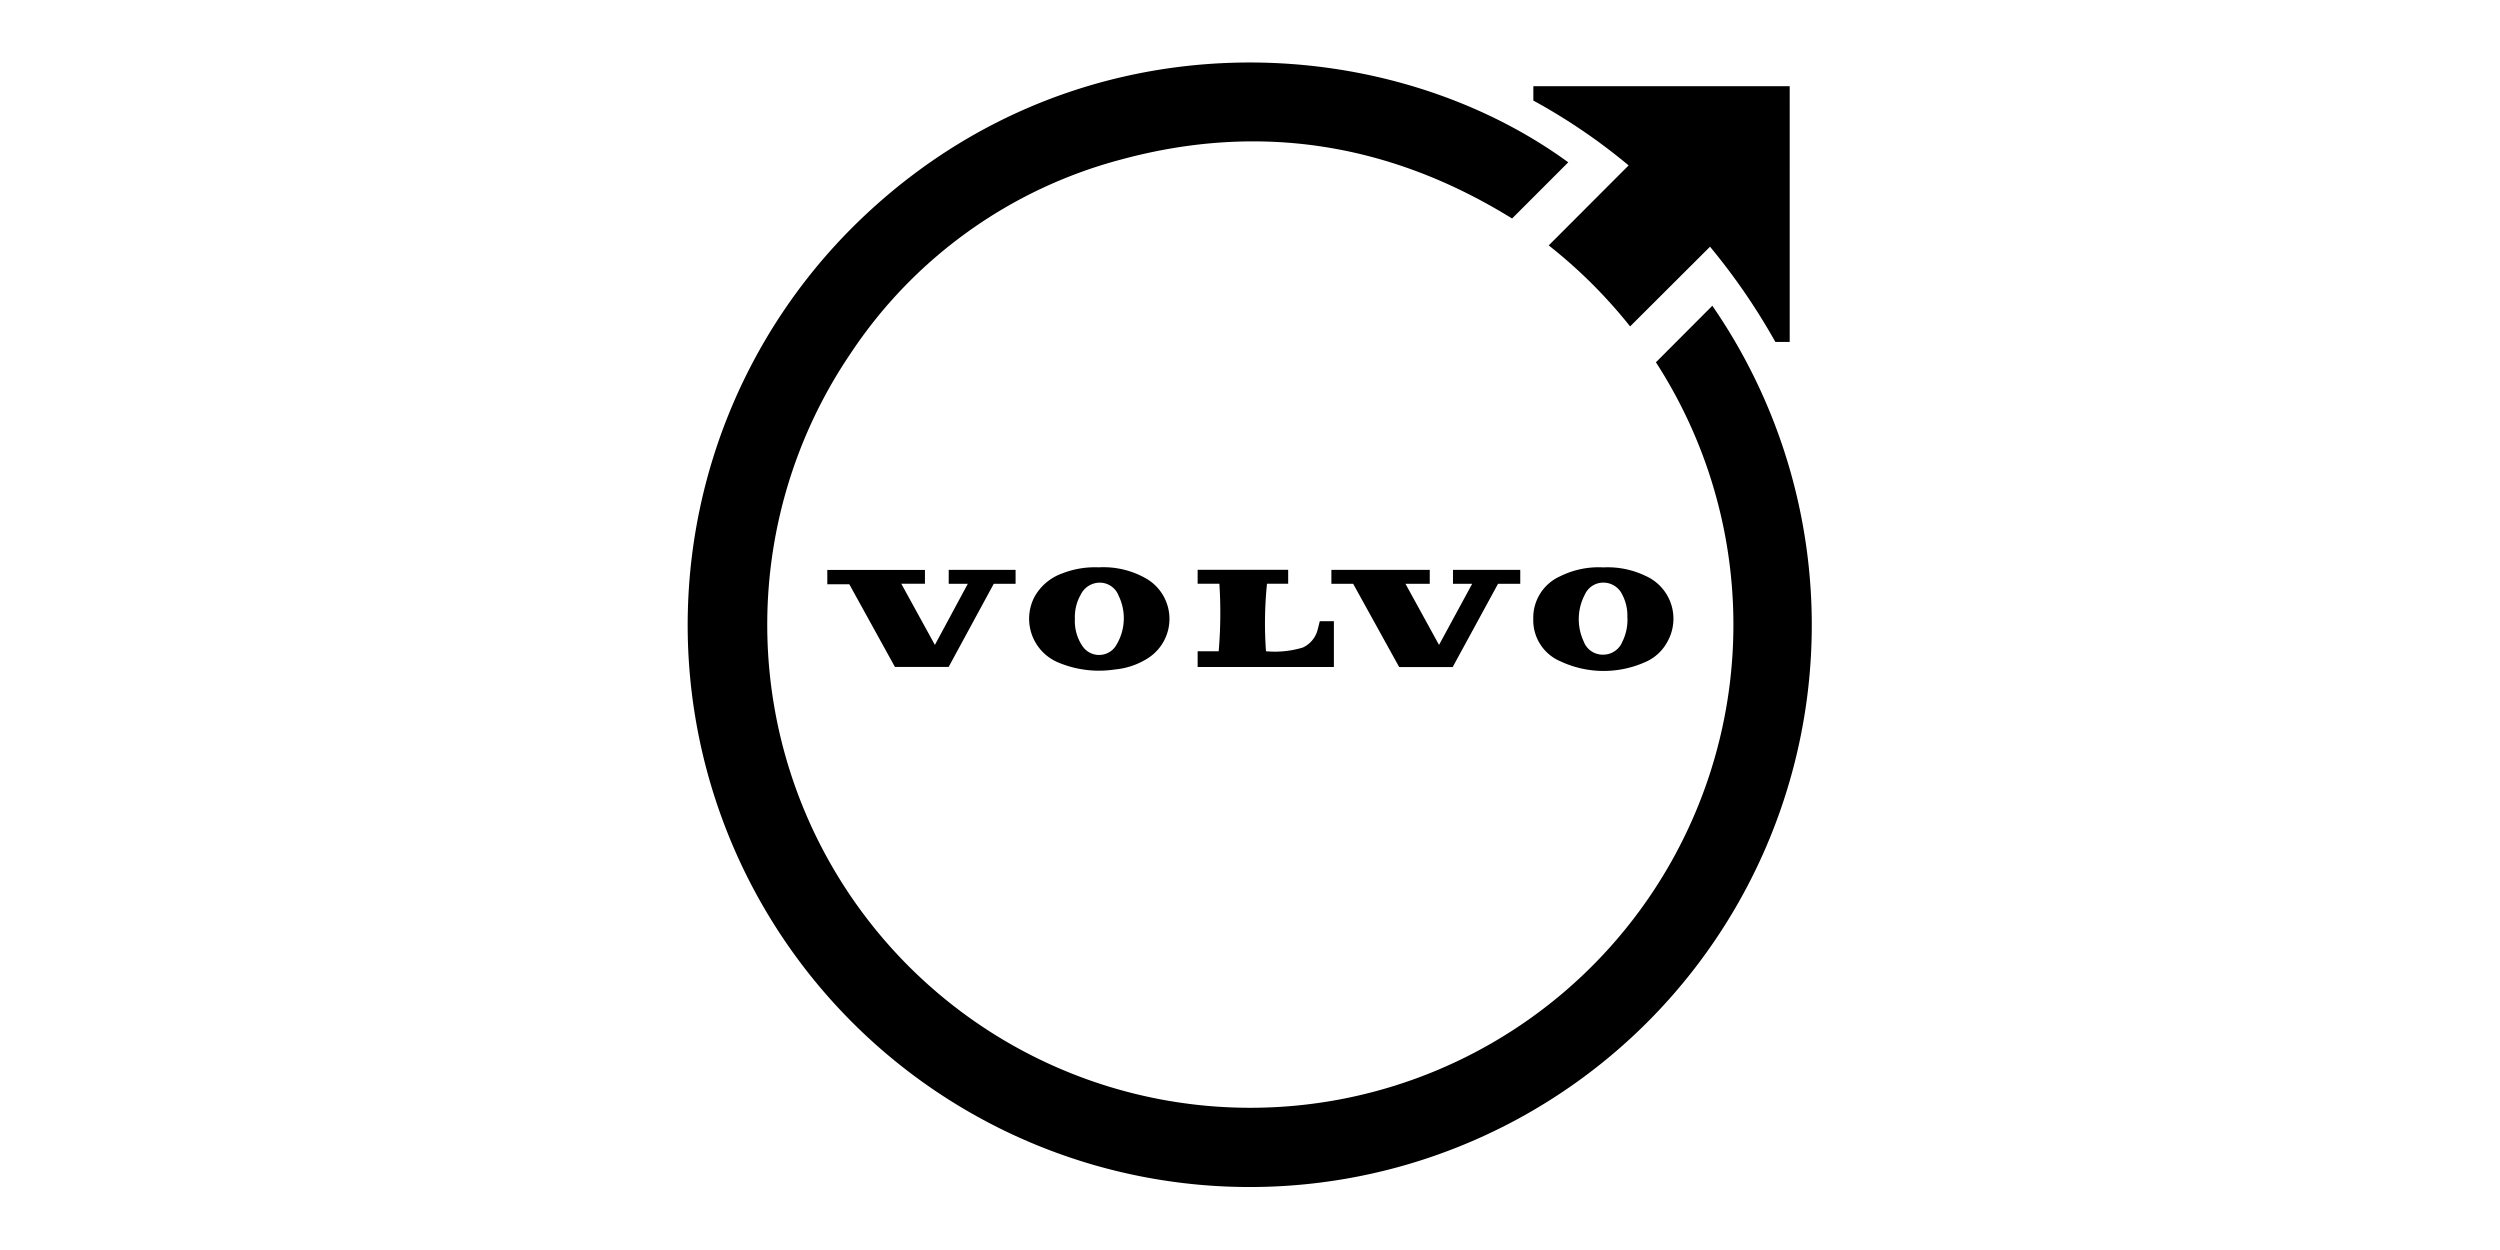 <svg xmlns="http://www.w3.org/2000/svg" xmlns:xlink="http://www.w3.org/1999/xlink" width="200" height="100" viewBox="0 0 200 100">
  <defs>
    <clipPath id="clip-path">
      <rect id="Rettangolo_10887" data-name="Rettangolo 10887" width="89.988" height="90" transform="translate(0)" fill="none"/>
    </clipPath>
  </defs>
  <g id="Raggruppa_19111" data-name="Raggruppa 19111" transform="translate(-1386 -801)">
    <rect id="Rettangolo_10012" data-name="Rettangolo 10012" width="200" height="100" rx="18" transform="translate(1386 801)" fill="none"/>
    <g id="Raggruppa_19030" data-name="Raggruppa 19030" transform="translate(1441 806)" clip-path="url(#clip-path)">
      <path id="Tracciato_6328" data-name="Tracciato 6328" d="M70.46,7.986l-4.493,4.495c-9.7-6-20.143-7.721-31.218-4.734A37.443,37.443,0,0,0,13.013,23.329a38.646,38.646,0,1,0,64.46.655l4.513-4.523a44.964,44.964,0,1,1-68.938-6.12C30.286-3.99,55.455-2.951,70.46,7.986" transform="translate(0 -0.001)"/>
      <path id="Tracciato_6329" data-name="Tracciato 6329" d="M475.6,32.312a39.7,39.7,0,0,0-6.512-6.481l6.393-6.4a47.338,47.338,0,0,0-7.622-5.186c0-.39,0-.771,0-1.15h20.508V33.556h-1.146a51.082,51.082,0,0,0-5.228-7.621L475.6,32.312" transform="translate(-400.191 -11.199)"/>
      <path id="Tracciato_6330" data-name="Tracciato 6330" d="M473.452,279.246a6.991,6.991,0,0,1,3.375.687,3.745,3.745,0,0,1,1.743,5.245,3.636,3.636,0,0,1-1.838,1.668,8.146,8.146,0,0,1-6.722-.083,3.559,3.559,0,0,1-2.177-3.388,3.623,3.623,0,0,1,2.14-3.413,6.915,6.915,0,0,1,3.48-.715m1.905,4a3.585,3.585,0,0,0-.4-1.807,1.667,1.667,0,0,0-1.489-.975,1.609,1.609,0,0,0-1.506.946,4.22,4.22,0,0,0-.1,3.754,1.619,1.619,0,0,0,1.57,1.063,1.65,1.65,0,0,0,1.522-1.028,3.946,3.946,0,0,0,.408-1.954" transform="translate(-400.17 -238.855)"/>
      <path id="Tracciato_6331" data-name="Tracciato 6331" d="M194.567,279.226a6.881,6.881,0,0,1,3.863.922,3.731,3.731,0,0,1,.164,6.3,5.881,5.881,0,0,1-2.7.946,8.391,8.391,0,0,1-4.461-.523,3.791,3.791,0,0,1-1.987-5.28,4.1,4.1,0,0,1,2.21-1.875,7.146,7.146,0,0,1,2.907-.491m-1.882,4.12a3.538,3.538,0,0,0,.605,2.181,1.6,1.6,0,0,0,2.754-.164,4.118,4.118,0,0,0,.134-3.877,1.612,1.612,0,0,0-1.447-1.034,1.7,1.7,0,0,0-1.578.956,3.6,3.6,0,0,0-.469,1.938" transform="translate(-161.689 -238.838)"/>
      <path id="Tracciato_6332" data-name="Tracciato 6332" d="M371.273,280.63v1.117h-1.779c-1.2,2.206-3.626,6.659-3.626,6.659h-4.283c-1.2-2.173-2.435-4.406-3.68-6.658h-1.742v-1.116h7.869v1.116H362.09l2.684,4.888c.9-1.673,1.766-3.249,2.651-4.887h-1.534V280.63Z" transform="translate(-304.652 -240.043)"/>
      <path id="Tracciato_6333" data-name="Tracciato 6333" d="M85.938,286.637c.9-1.659,1.752-3.258,2.633-4.891H87.044V280.63h5.35v1.116H90.648l-3.608,6.65h-4.3l-3.648-6.613H77.331v-1.147h7.812v1.106H83.25l2.688,4.895" transform="translate(-66.147 -240.043)"/>
      <path id="Tracciato_6334" data-name="Tracciato 6334" d="M282.2,287.141h1.684a36.119,36.119,0,0,0,.055-5.4H282.2v-1.117h7.243l0,1.117h-1.694a31.231,31.231,0,0,0-.081,5.4,7.661,7.661,0,0,0,2.942-.295,2.153,2.153,0,0,0,1.2-1.465l.163-.643H293.1V288.4H282.2Z" transform="translate(-241.389 -240.042)"/>
    </g>
  </g>
</svg>
